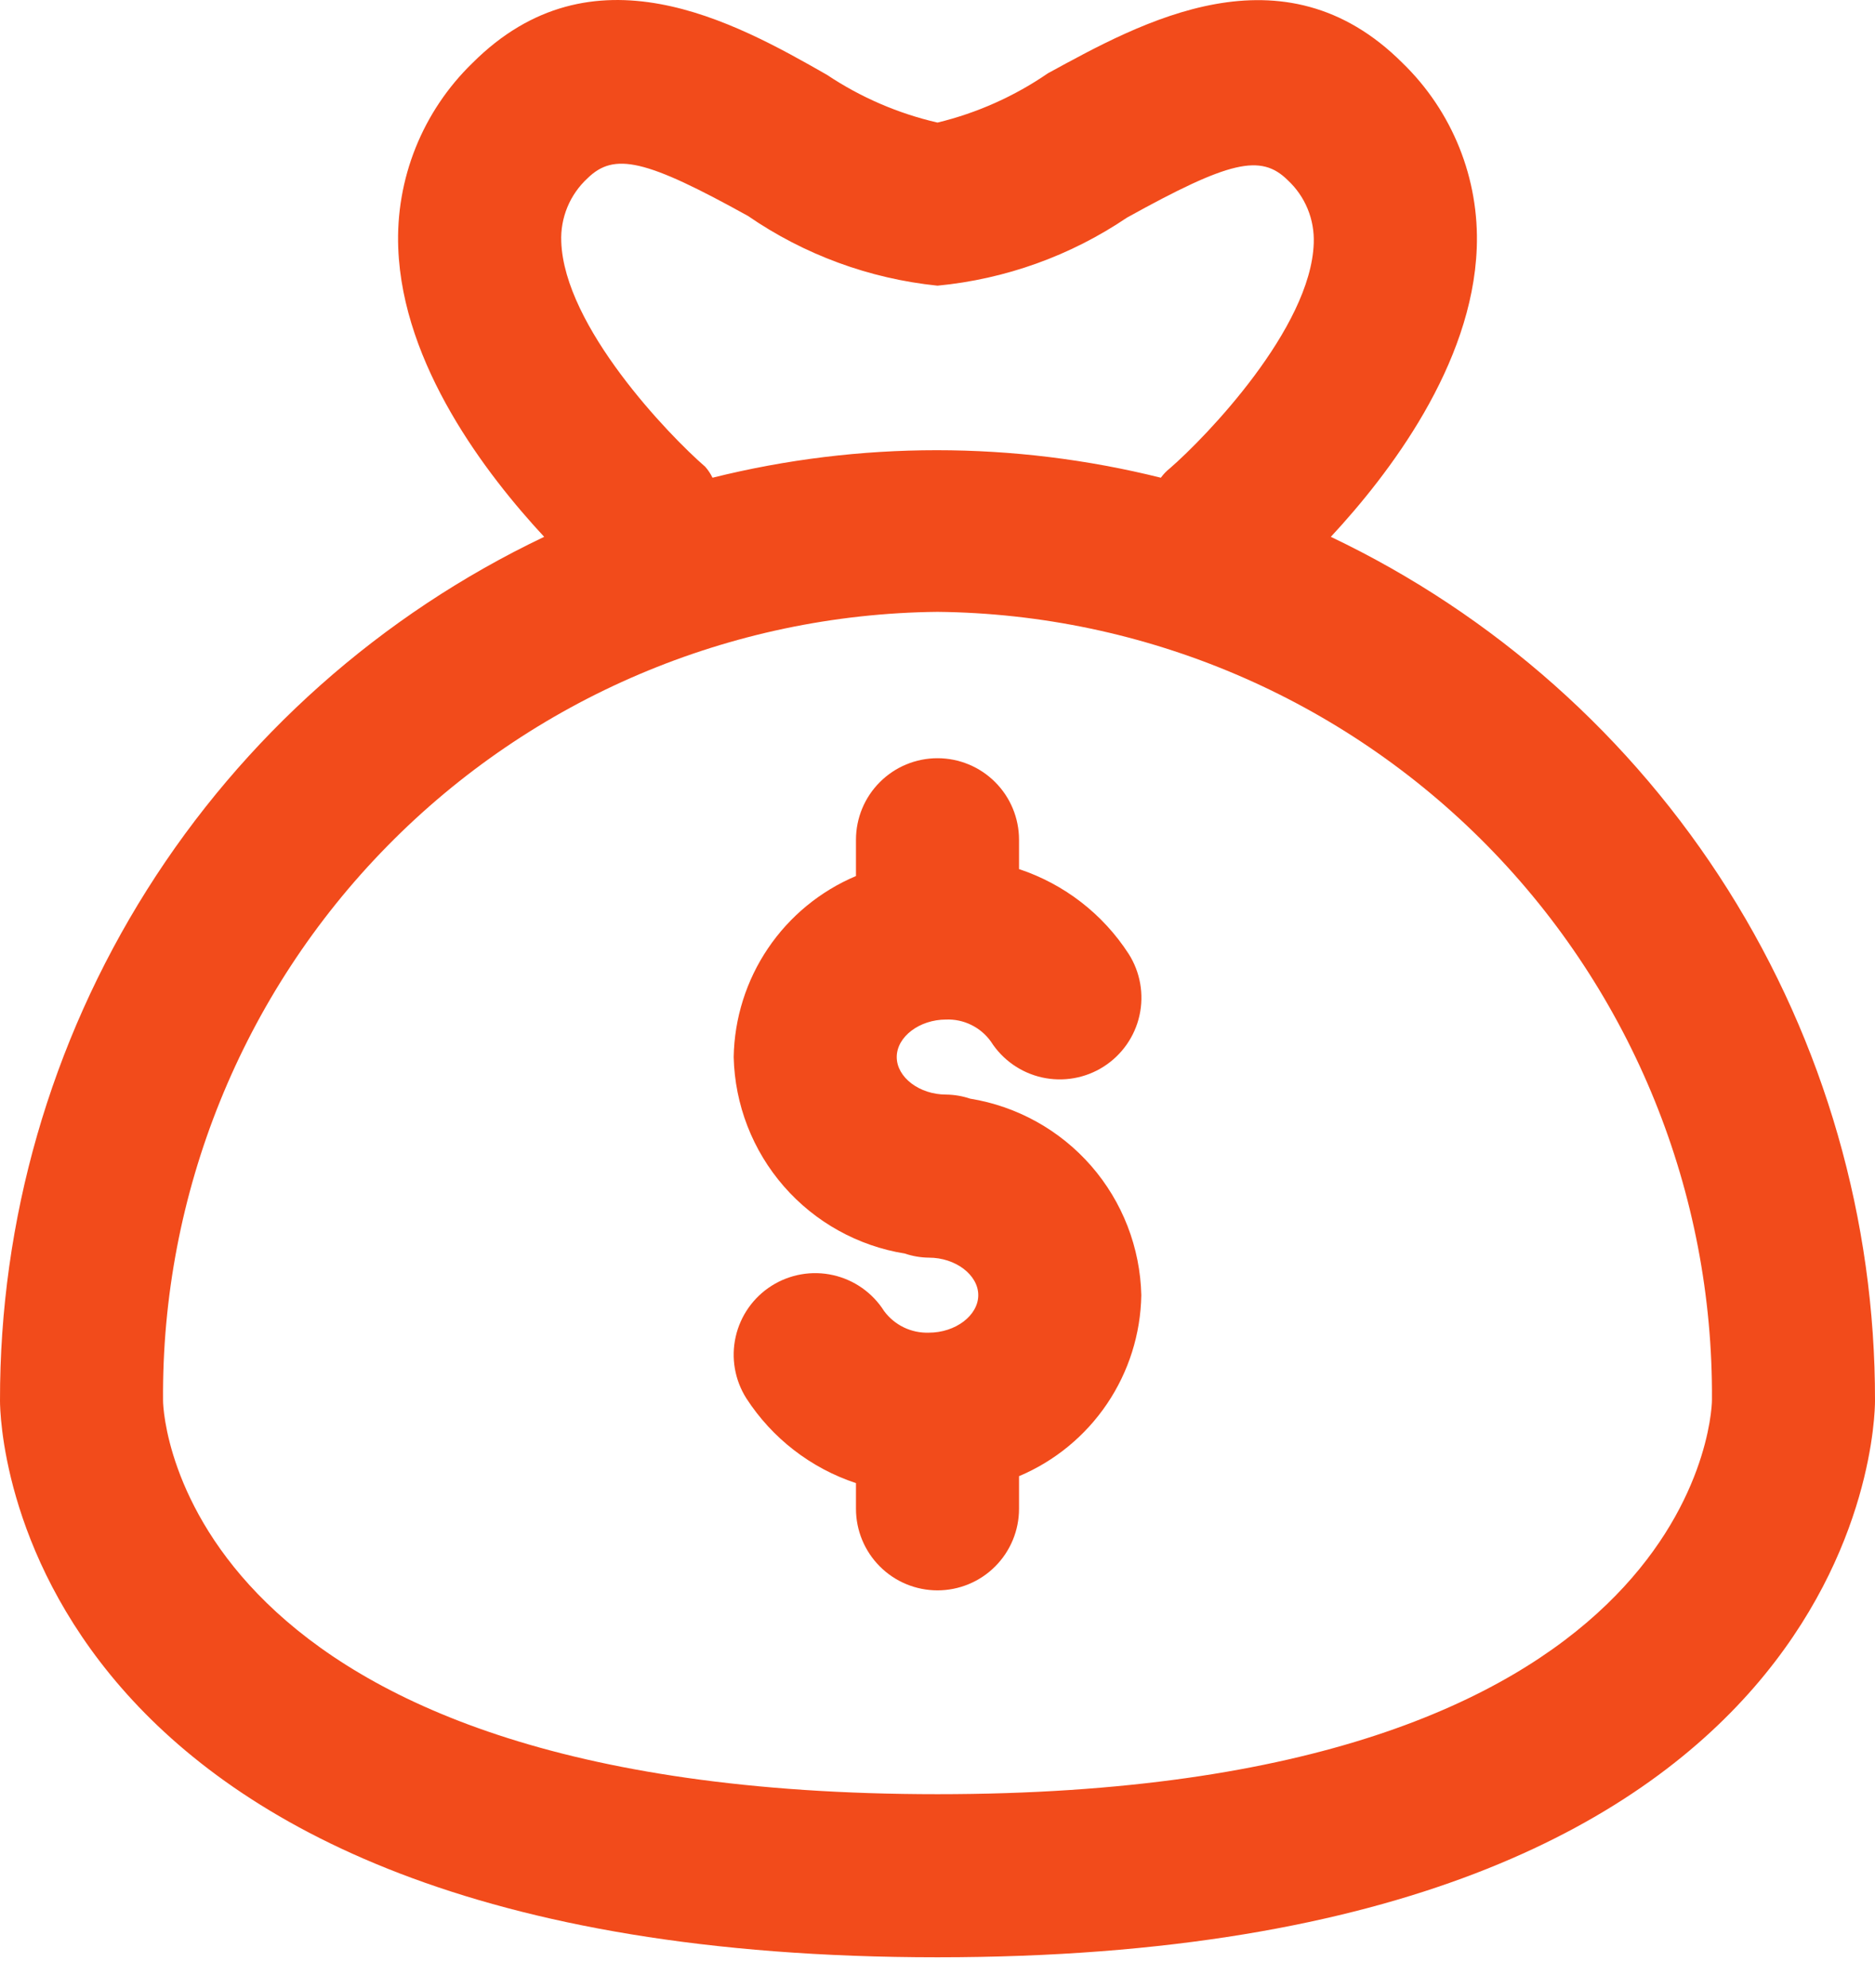<svg width="50" height="53" viewBox="0 0 50 53" fill="none" xmlns="http://www.w3.org/2000/svg">
<path d="M35.489 14.312C37.044 12.638 39.261 9.736 39.38 6.616C39.416 5.701 39.258 4.788 38.917 3.938C38.576 3.088 38.06 2.319 37.402 1.681C34.206 -1.514 30.435 0.594 27.946 1.953C27.052 2.567 26.054 3.013 25 3.268C23.949 3.026 22.951 2.595 22.054 1.996C19.565 0.573 15.793 -1.514 12.598 1.681C11.94 2.319 11.424 3.088 11.083 3.938C10.742 4.788 10.584 5.701 10.62 6.616C10.739 9.736 12.957 12.638 14.511 14.312C10.16 16.384 6.487 19.648 3.918 23.725C1.349 27.803 -0.009 32.525 4.79348e-05 37.344C4.79348e-05 37.953 0.283 52.181 25 52.181C49.717 52.181 50 37.953 50 37.344C50.009 32.525 48.651 27.803 46.082 23.725C43.513 19.648 39.84 16.384 35.489 14.312ZM18.804 12.442C17.837 11.605 15.043 8.703 14.967 6.442C14.954 6.128 15.01 5.814 15.13 5.523C15.25 5.232 15.432 4.971 15.663 4.757C16.381 4.051 17.217 4.246 19.946 5.757C21.448 6.791 23.186 7.43 25 7.616C26.81 7.443 28.548 6.819 30.054 5.801C32.783 4.29 33.62 4.094 34.337 4.801C34.568 5.015 34.75 5.276 34.87 5.567C34.99 5.858 35.045 6.171 35.033 6.486C34.956 8.746 32.163 11.649 31.196 12.486C31.105 12.558 31.025 12.642 30.956 12.736C27.031 11.758 22.925 11.758 19 12.736C18.948 12.629 18.883 12.53 18.804 12.442ZM25 47.833C4.848 47.833 4.348 37.746 4.348 37.344C4.304 31.819 6.454 26.501 10.326 22.558C14.197 18.616 19.474 16.369 25 16.312C30.522 16.369 35.796 18.613 39.667 22.551C43.538 26.489 45.69 31.801 45.652 37.322C45.652 37.866 45.033 47.833 25 47.833Z" fill="#F24B1B"/>
<path d="M25.87 29.29C25.663 29.22 25.446 29.184 25.228 29.181C24.522 29.181 23.913 28.725 23.913 28.181C23.913 27.638 24.522 27.181 25.228 27.181C25.461 27.172 25.692 27.221 25.9 27.324C26.109 27.426 26.289 27.579 26.424 27.768C26.734 28.255 27.224 28.599 27.788 28.725C28.352 28.85 28.942 28.747 29.429 28.437C29.916 28.127 30.261 27.636 30.386 27.072C30.511 26.509 30.408 25.918 30.098 25.431C29.409 24.366 28.378 23.569 27.174 23.17V22.388C27.174 21.811 26.945 21.258 26.537 20.851C26.13 20.443 25.576 20.214 25 20.214C24.423 20.214 23.87 20.443 23.463 20.851C23.055 21.258 22.826 21.811 22.826 22.388V23.355C21.873 23.757 21.058 24.427 20.479 25.284C19.9 26.141 19.583 27.147 19.565 28.181C19.595 29.45 20.067 30.669 20.901 31.626C21.735 32.583 22.877 33.218 24.13 33.42C24.337 33.49 24.554 33.527 24.772 33.529C25.478 33.529 26.087 33.986 26.087 34.529C26.087 35.072 25.478 35.529 24.772 35.529C24.541 35.537 24.311 35.489 24.103 35.389C23.894 35.288 23.714 35.139 23.576 34.953C23.268 34.466 22.778 34.121 22.216 33.995C21.653 33.868 21.063 33.971 20.576 34.279C20.089 34.587 19.744 35.077 19.618 35.639C19.491 36.202 19.594 36.792 19.902 37.279C20.591 38.344 21.622 39.141 22.826 39.54V40.225C22.826 40.801 23.055 41.354 23.463 41.762C23.87 42.17 24.423 42.399 25 42.399C25.576 42.399 26.13 42.17 26.537 41.762C26.945 41.354 27.174 40.801 27.174 40.225V39.355C28.127 38.953 28.942 38.283 29.521 37.426C30.1 36.569 30.417 35.563 30.435 34.529C30.405 33.26 29.933 32.041 29.099 31.084C28.265 30.128 27.122 29.493 25.87 29.29Z" fill="#F24B1B"/>
</svg>
